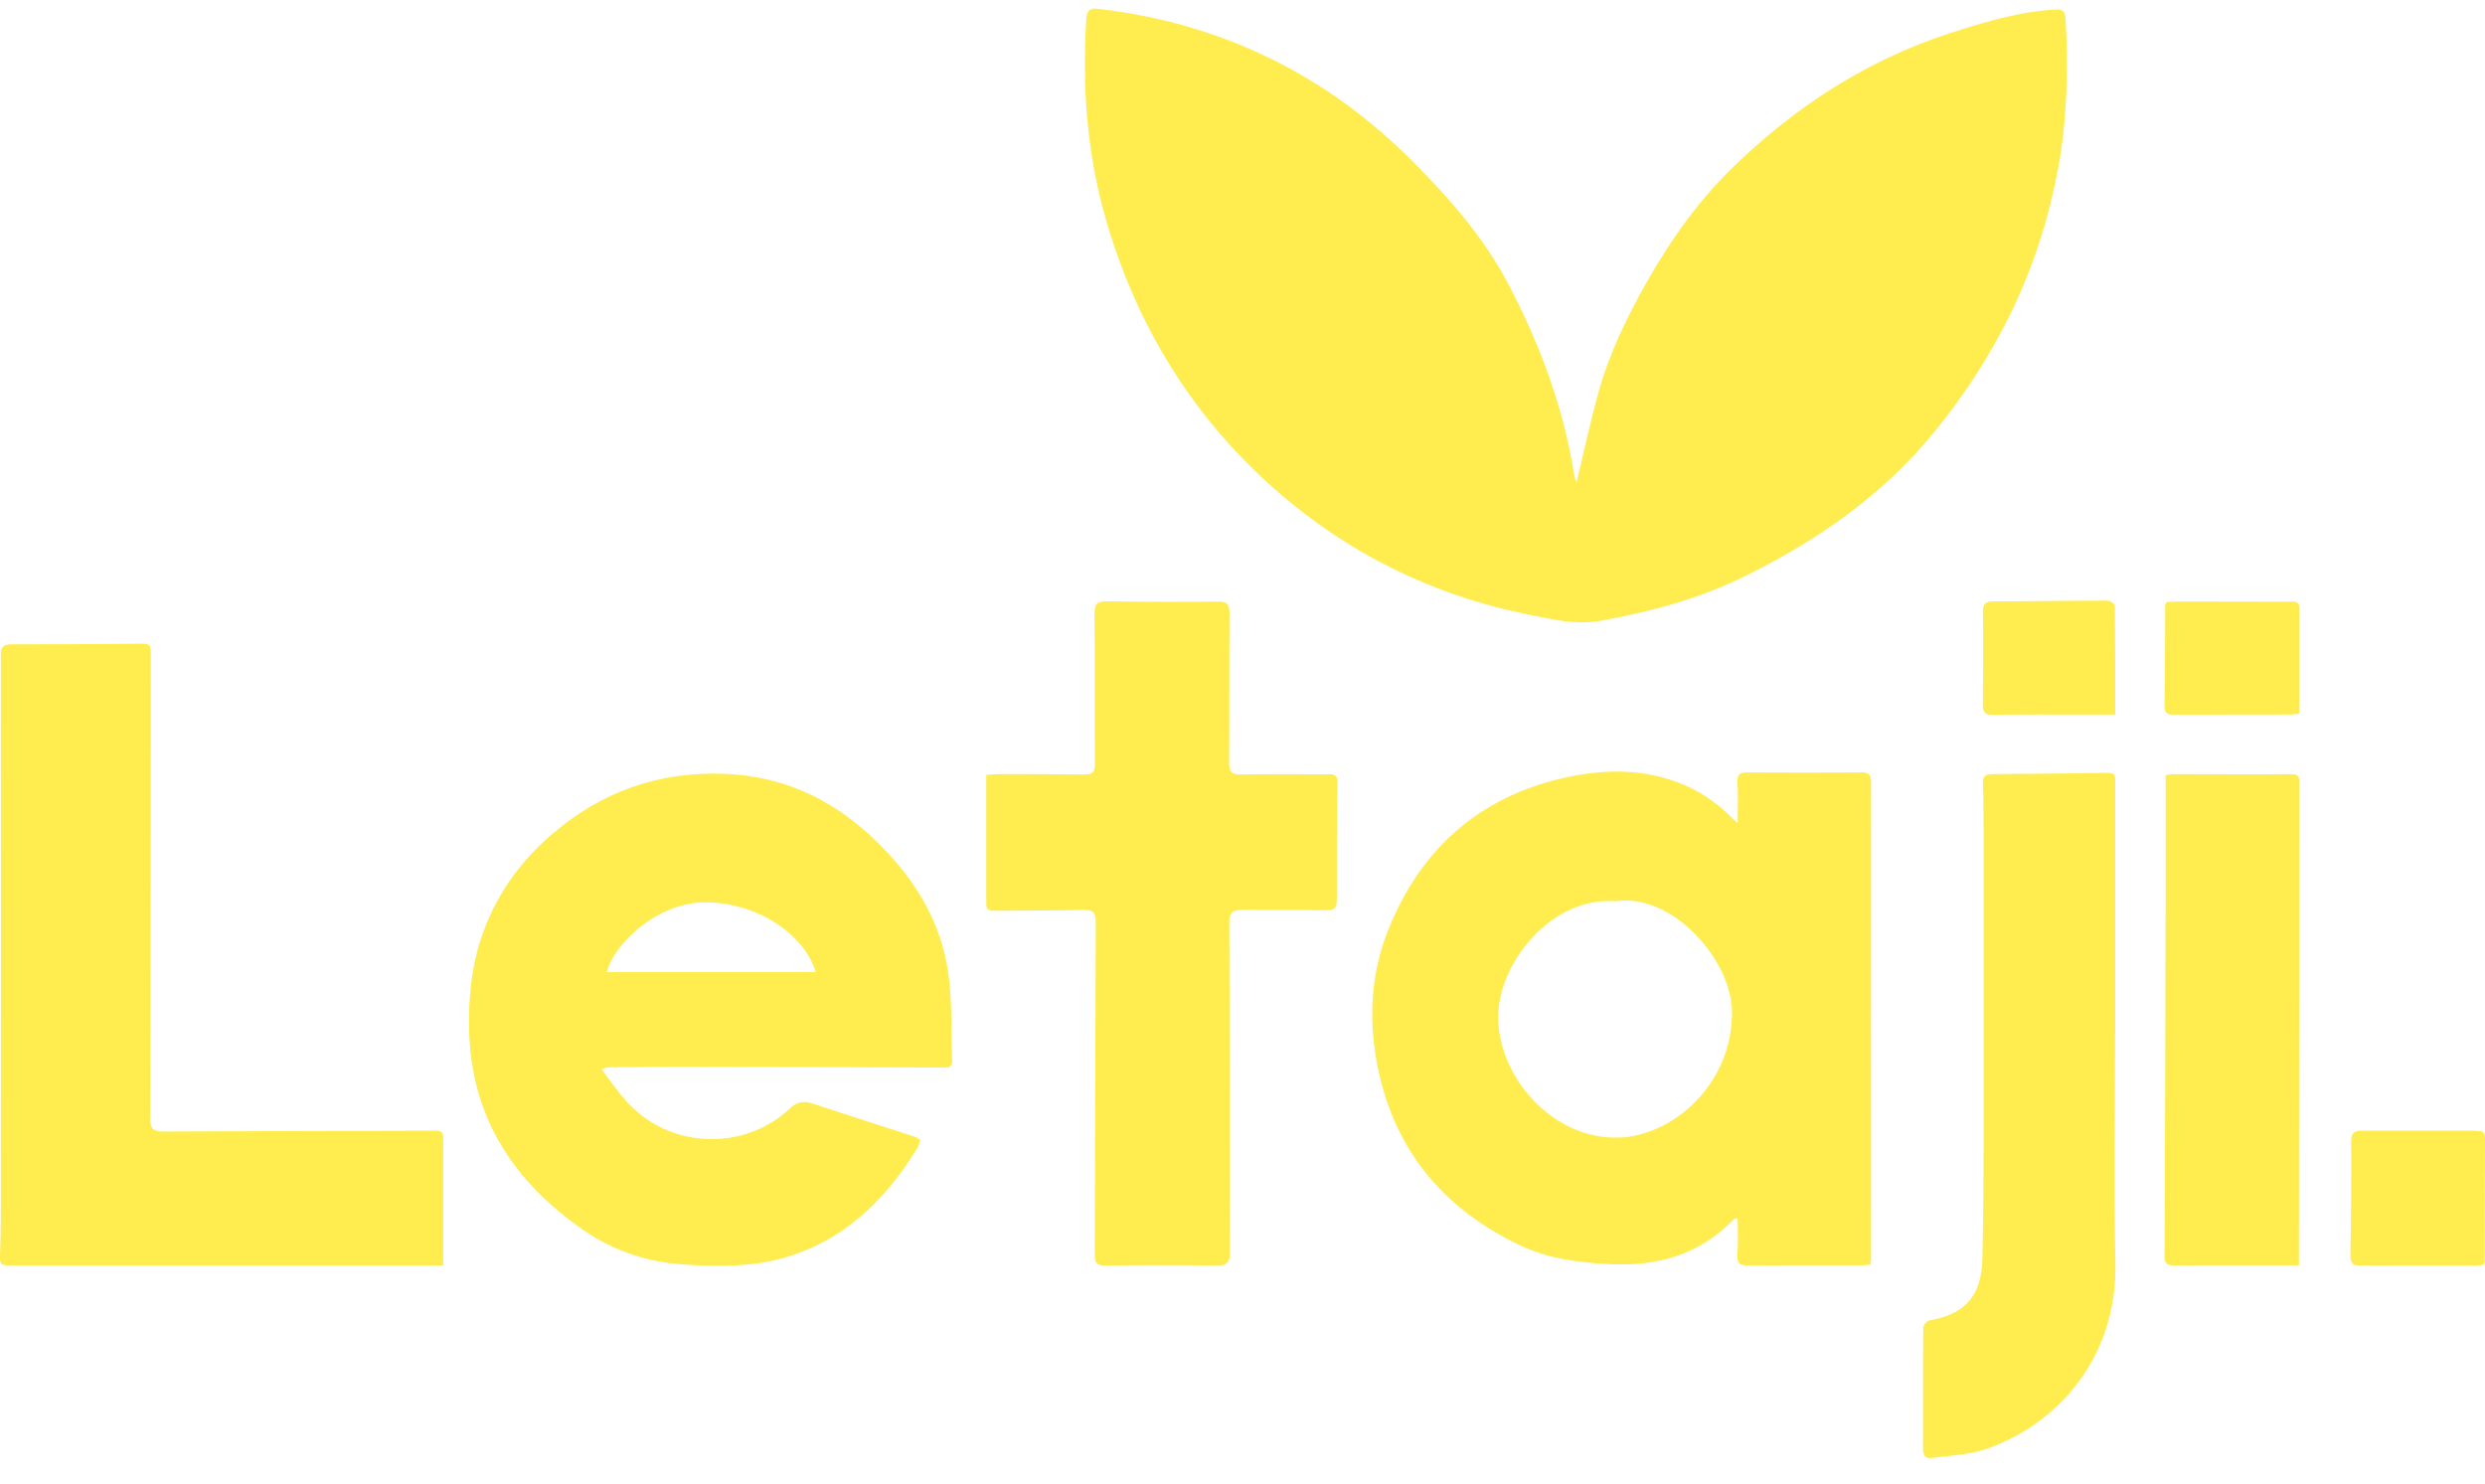<svg width="72" height="43" viewBox="0 0 72 43" fill="none" xmlns="http://www.w3.org/2000/svg">
<g id="Logo" clip-path="url(#clip0_871_660)">
<path id="Vector" d="M59.629 4.896C59.892 3.453 59.929 2.005 59.847 0.546C59.833 0.317 59.765 0.264 59.551 0.276C58.473 0.341 57.448 0.651 56.428 0.985C54.075 1.759 52.049 3.078 50.262 4.795C49.228 5.789 48.4 6.952 47.694 8.206C47.127 9.214 46.622 10.254 46.313 11.374C46.076 12.229 45.891 13.096 45.68 13.975C45.658 13.92 45.626 13.86 45.616 13.793C45.309 11.825 44.622 9.988 43.707 8.24C43.004 6.897 42.016 5.772 40.961 4.707C38.419 2.144 35.368 0.668 31.815 0.255C31.559 0.226 31.489 0.319 31.475 0.553C31.353 2.517 31.491 4.454 32.04 6.35C32.919 9.391 34.498 11.992 36.84 14.087C39.01 16.027 41.526 17.264 44.362 17.823C45.021 17.952 45.675 18.112 46.355 17.99C47.828 17.728 49.256 17.343 50.609 16.669C52.673 15.645 54.528 14.362 56.015 12.551C57.856 10.306 59.099 7.781 59.624 4.896H59.629Z" fill="#FFEC4E"/>
<path id="Vector_2" d="M53.928 22.381C52.826 22.388 51.724 22.388 50.621 22.381C50.408 22.381 50.328 22.443 50.342 22.673C50.364 23.043 50.347 23.416 50.347 23.855C50.23 23.743 50.162 23.678 50.094 23.614C49.665 23.198 49.182 22.885 48.621 22.673C47.645 22.302 46.639 22.288 45.652 22.47C43.032 22.952 41.187 24.488 40.204 26.991C39.667 28.36 39.641 29.822 39.995 31.262C40.558 33.546 41.98 35.103 44.041 36.083C44.834 36.46 45.687 36.575 46.564 36.625C47.983 36.708 49.226 36.376 50.242 35.321C50.256 35.304 50.291 35.309 50.347 35.299C50.347 35.657 50.368 36.006 50.34 36.348C50.319 36.611 50.415 36.668 50.65 36.665C51.742 36.656 52.833 36.661 53.926 36.661C54.01 36.661 54.095 36.649 54.191 36.642C54.2 36.577 54.212 36.529 54.212 36.481C54.212 31.876 54.207 27.273 54.212 22.668C54.212 22.441 54.137 22.379 53.926 22.379L53.928 22.381ZM46.909 32.961C44.923 33.023 43.38 31.126 43.408 29.425C43.431 27.887 44.956 25.969 46.815 26.112C48.438 25.864 50.188 27.811 50.183 29.346C50.176 31.463 48.434 32.913 46.909 32.961Z" fill="#FFEC4E"/>
<path id="Vector_3" d="M25.907 24.918C24.591 23.422 23.01 22.498 20.984 22.421C19.089 22.35 17.445 22.93 16 24.165C15.03 24.996 14.321 26.007 13.925 27.232C13.653 28.068 13.575 28.931 13.592 29.812C13.639 32.38 14.889 34.238 16.899 35.638C17.809 36.271 18.84 36.593 19.943 36.648C20.85 36.694 21.763 36.706 22.644 36.464C24.399 35.984 25.63 34.814 26.568 33.28C26.613 33.209 26.634 33.12 26.669 33.032C26.601 32.991 26.556 32.953 26.502 32.936C25.51 32.614 24.518 32.299 23.529 31.971C23.268 31.885 23.076 31.936 22.872 32.129C21.582 33.34 19.401 33.333 18.12 31.878C17.884 31.608 17.682 31.31 17.426 30.975C17.56 30.942 17.595 30.925 17.633 30.925C18.374 30.918 19.115 30.904 19.854 30.906C22.358 30.911 24.863 30.92 27.368 30.932C27.508 30.932 27.593 30.906 27.588 30.741C27.558 29.929 27.588 29.11 27.49 28.307C27.332 27.015 26.763 25.892 25.909 24.922L25.907 24.918ZM17.581 28.166C17.785 27.347 19.035 26.16 20.405 26.145C21.84 26.129 23.275 26.996 23.636 28.166H17.581Z" fill="#FFEC4E"/>
<path id="Vector_4" d="M12.564 32.762C9.951 32.77 7.339 32.772 4.729 32.786C4.44 32.786 4.351 32.707 4.353 32.402C4.367 27.918 4.365 23.434 4.37 18.951C4.37 18.779 4.382 18.645 4.138 18.65C2.871 18.664 1.605 18.669 0.336 18.669C0.104 18.669 0.022 18.734 0.024 18.992C0.031 24.428 0.027 29.862 0.024 35.299C0.024 35.617 0.017 35.934 0.005 36.25C-0.011 36.663 -0.016 36.665 0.385 36.665C4.421 36.665 8.455 36.665 12.491 36.665C12.597 36.665 12.702 36.665 12.843 36.665C12.843 35.397 12.843 34.179 12.843 32.958C12.843 32.738 12.702 32.765 12.564 32.765V32.762Z" fill="#FFEC4E"/>
<path id="Vector_5" d="M38.473 22.436C37.636 22.438 36.796 22.424 35.959 22.441C35.687 22.445 35.609 22.364 35.612 22.087C35.623 20.649 35.612 19.211 35.623 17.771C35.623 17.503 35.544 17.429 35.293 17.431C34.212 17.441 33.128 17.439 32.047 17.424C31.794 17.422 31.712 17.498 31.714 17.764C31.726 19.221 31.714 20.68 31.723 22.137C31.723 22.381 31.644 22.443 31.421 22.441C30.602 22.429 29.784 22.431 28.965 22.429C28.841 22.429 28.719 22.443 28.576 22.45C28.576 23.716 28.576 24.953 28.576 26.191C28.576 26.38 28.682 26.389 28.825 26.389C29.692 26.38 30.56 26.382 31.428 26.368C31.669 26.363 31.749 26.446 31.749 26.695C31.735 29.91 31.733 33.123 31.719 36.338C31.719 36.572 31.763 36.67 32.021 36.667C33.102 36.653 34.186 36.653 35.267 36.667C35.546 36.67 35.638 36.581 35.635 36.292C35.623 33.108 35.63 29.924 35.617 26.738C35.617 26.415 35.736 26.36 36.011 26.363C36.82 26.377 37.629 26.363 38.438 26.375C38.675 26.38 38.736 26.291 38.733 26.062C38.728 24.932 38.733 23.8 38.75 22.67C38.752 22.445 38.651 22.433 38.485 22.433L38.473 22.436Z" fill="#FFEC4E"/>
<path id="Vector_6" d="M61.287 29.901C61.287 28.888 61.287 27.878 61.287 26.865C61.287 25.465 61.287 24.068 61.287 22.668C61.287 22.524 61.303 22.391 61.087 22.393C59.966 22.41 58.845 22.424 57.724 22.429C57.52 22.429 57.445 22.503 57.452 22.708C57.469 23.124 57.473 23.542 57.473 23.958C57.473 26.975 57.478 29.989 57.473 33.006C57.473 34.167 57.466 35.328 57.436 36.486C57.408 37.554 56.936 38.075 55.916 38.256C55.839 38.271 55.724 38.395 55.724 38.469C55.712 39.639 55.721 40.81 55.717 41.98C55.717 42.169 55.792 42.272 55.975 42.245C56.502 42.169 57.054 42.157 57.551 41.983C59.706 41.233 61.348 39.255 61.291 36.596C61.244 34.365 61.282 32.132 61.282 29.901H61.287Z" fill="#FFEC4E"/>
<path id="Vector_7" d="M66.394 22.431C65.264 22.441 64.134 22.431 63.003 22.431C62.919 22.431 62.834 22.448 62.748 22.457C62.748 23.719 62.75 24.956 62.748 26.193C62.741 29.595 62.731 32.999 62.715 36.4C62.715 36.629 62.804 36.663 62.989 36.663C64.052 36.658 65.114 36.66 66.176 36.66H66.608C66.608 36.336 66.608 36.068 66.608 35.803C66.613 31.448 66.615 27.094 66.62 22.737C66.62 22.572 66.643 22.429 66.394 22.431Z" fill="#FFEC4E"/>
<path id="Vector_8" d="M71.754 32.762C70.642 32.762 69.53 32.765 68.419 32.762C68.196 32.762 68.121 32.841 68.123 33.078C68.128 34.169 68.123 35.261 68.1 36.352C68.095 36.613 68.175 36.672 68.412 36.67C69.514 36.66 70.616 36.665 71.716 36.665C71.8 36.665 71.885 36.653 71.958 36.646C71.976 36.608 71.99 36.589 71.99 36.572C71.993 35.371 71.993 34.172 72 32.97C72 32.784 71.894 32.765 71.754 32.765V32.762Z" fill="#FFEC4E"/>
<path id="Vector_9" d="M66.374 17.434C65.274 17.434 64.171 17.432 63.072 17.429C62.968 17.429 62.863 17.444 62.774 17.448C62.75 17.491 62.734 17.51 62.734 17.527C62.729 18.497 62.731 19.469 62.715 20.439C62.71 20.661 62.792 20.706 62.985 20.706C64.115 20.702 65.246 20.706 66.374 20.702C66.449 20.702 66.521 20.685 66.62 20.673C66.62 19.643 66.617 18.633 66.62 17.623C66.62 17.424 66.502 17.432 66.369 17.432L66.374 17.434Z" fill="#FFEC4E"/>
<path id="Vector_10" d="M57.454 17.749C57.465 18.64 57.463 19.531 57.451 20.422C57.449 20.644 57.515 20.711 57.733 20.709C58.638 20.697 59.543 20.704 60.448 20.704H61.286C61.286 19.634 61.288 18.597 61.276 17.558C61.276 17.503 61.143 17.403 61.07 17.403C59.97 17.403 58.87 17.424 57.77 17.424C57.531 17.424 57.449 17.496 57.451 17.747L57.454 17.749Z" fill="#FFEC4E"/>
</g>
<defs>
<clipPath id="clip0_871_660">
<rect width="72" height="42" fill="white" transform="translate(0 0.25)"/>
</clipPath>
</defs>
</svg>

